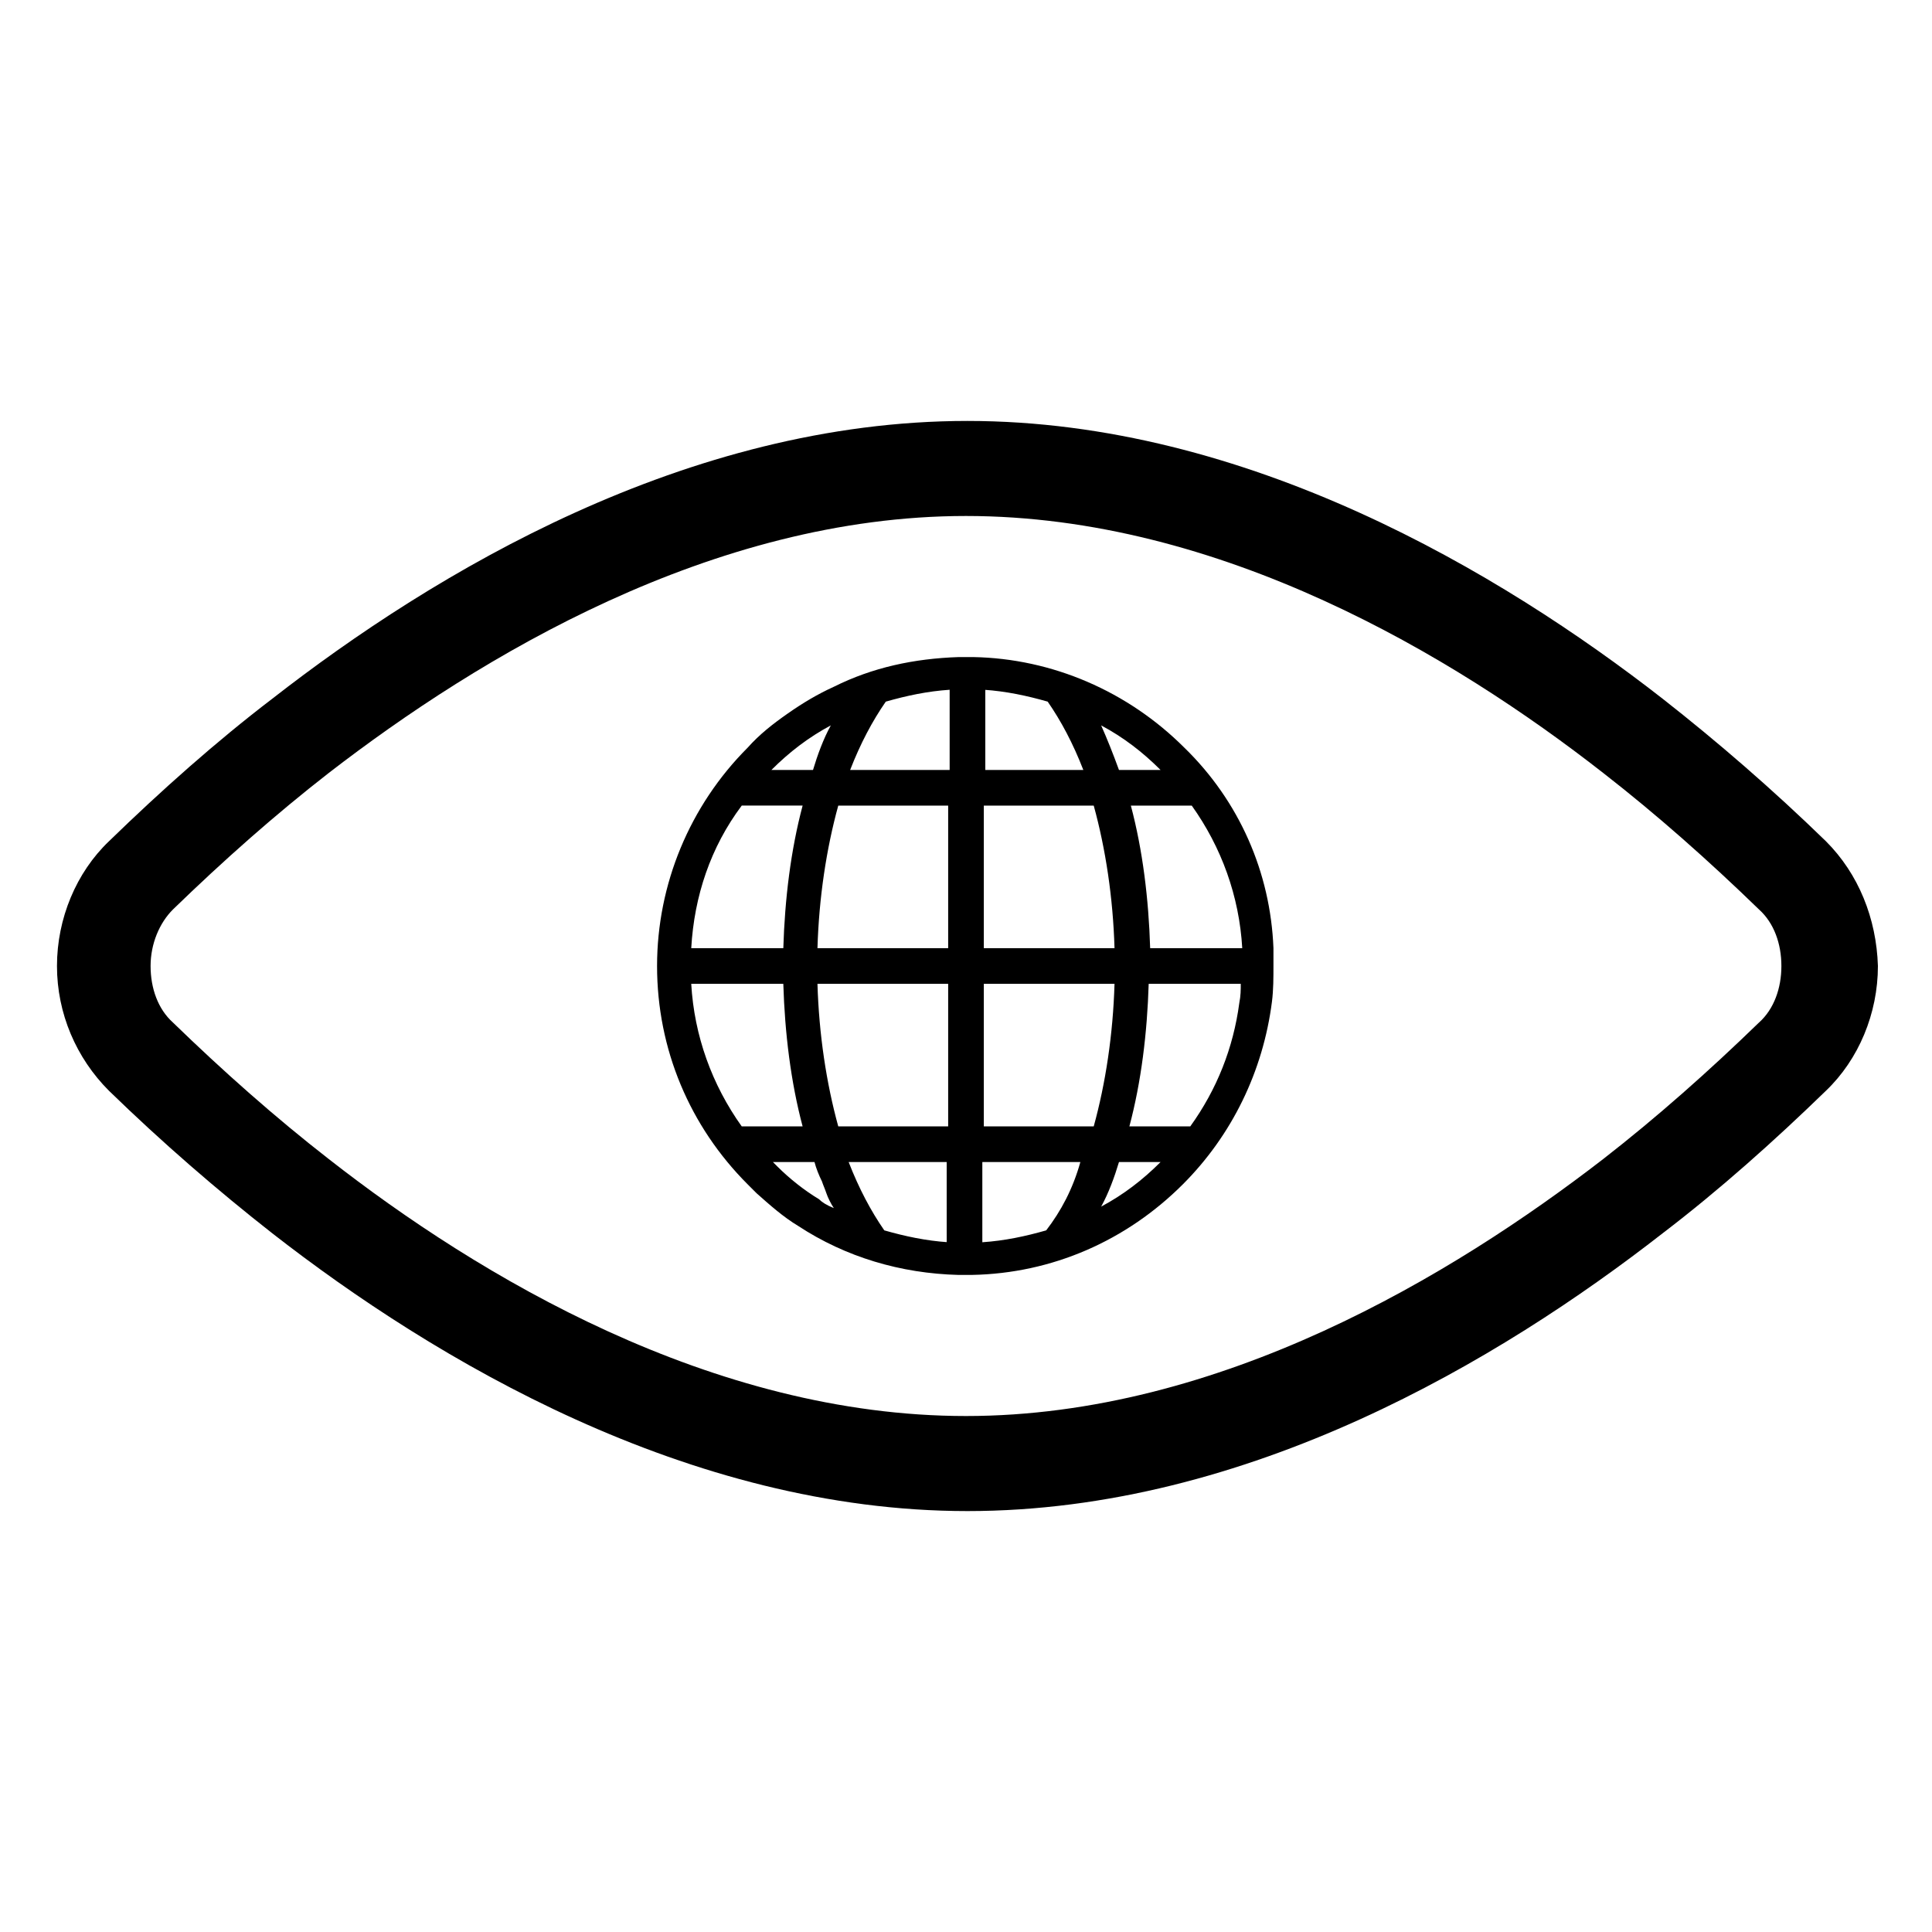 <?xml version="1.0" encoding="UTF-8"?>
<!-- Uploaded to: ICON Repo, www.iconrepo.com, Generator: ICON Repo Mixer Tools -->
<svg fill="#000000" width="800px" height="800px" version="1.1" viewBox="144 144 512 512" xmlns="http://www.w3.org/2000/svg">
 <g>
  <path d="m457.86 342.14c-14.957-14.957-35.031-23.617-55.891-24.008h-3.938c-11.809 0.395-22.828 2.754-33.062 7.871-4.332 1.965-8.266 4.328-12.203 7.082-3.938 2.754-7.477 5.512-10.629 9.055-15.352 15.352-24.008 36.211-24.008 57.859 0 22.043 8.66 42.508 24.008 57.859 0.789 0.789 1.574 1.574 2.363 2.363 3.543 3.148 7.086 6.297 11.02 8.66 12.594 8.266 27.16 12.594 42.508 12.988l1.973-0.004h1.574c21.254-0.395 40.934-9.055 55.891-24.008 12.988-12.988 21.254-29.914 23.617-48.414 0.395-3.148 0.395-6.297 0.395-9.84v-4.328c-0.789-20.074-9.055-38.969-23.617-53.137zm-93.68-5.906c-1.969 3.543-3.543 7.871-4.723 11.809h-11.02c4.723-4.723 9.84-8.66 15.742-11.809zm-23.613 21.254h16.137c-3.148 11.809-4.723 24.797-5.117 37.785h-24.402c0.785-13.773 5.117-26.762 13.383-37.785zm0 85.02c-7.871-11.02-12.594-24.008-13.383-37.785h24.402c0.395 12.988 1.969 25.977 5.117 37.785zm20.465 19.285c-3.938-2.363-7.871-5.512-11.02-8.66-0.395-0.395-0.789-0.789-1.18-1.18h11.02c0.395 1.574 1.18 3.543 1.969 5.117 0.395 1.18 0.789 1.969 1.18 3.148 0.395 1.18 1.18 2.754 1.969 3.938-1.969-0.789-3.148-1.574-3.938-2.363zm34.242 11.414c-5.902-0.395-11.414-1.574-16.926-3.148-3.543-5.117-6.691-11.02-9.445-18.105h25.977l0.004 21.254zm0-30.699h-29.125c-3.148-11.414-5.117-24.402-5.512-37.785h34.637zm0-47.234h-34.637c0.395-13.383 2.363-26.371 5.512-37.785h29.125zm0-47.23h-25.977c2.754-7.086 5.902-12.988 9.445-18.105 5.512-1.574 11.02-2.754 16.926-3.148v21.254zm56.285 0h-11.02c-1.574-4.328-3.148-8.266-4.723-11.809 5.902 3.148 11.02 7.086 15.742 11.809zm-46.836-21.254c5.902 0.395 11.414 1.574 16.926 3.148 3.543 5.117 6.691 11.02 9.445 18.105h-25.977v-21.254zm0 30.699h29.125c3.148 11.414 5.117 24.402 5.512 37.785h-34.637zm16.531 112.57c-5.512 1.574-11.02 2.754-16.926 3.148v-21.254h25.977c-1.969 7.086-5.117 12.988-9.051 18.105zm-16.531-27.551v-37.785h34.637c-0.395 13.383-2.363 26.371-5.512 37.785zm31.094 21.254c1.969-3.543 3.543-7.871 4.723-11.809h11.02c-4.723 4.723-9.84 8.66-15.742 11.809zm36.605-53.922c-1.574 11.809-5.902 22.828-12.988 32.668h-16.137c3.148-11.809 4.723-24.797 5.117-37.785h24.402c0 1.574 0 3.148-0.395 5.117zm-23.617-14.566c-0.395-12.988-1.969-25.977-5.117-37.785h16.137c7.871 11.02 12.594 24.008 13.383 37.785z"/>
  <path d="m627.89 366.94c-14.168-13.777-28.734-26.371-43.297-37.785-42.902-33.457-110.21-73.602-184.21-73.602-74.391 0-141.3 40.148-184.21 73.602-14.957 11.414-29.52 24.402-43.297 37.785-8.66 8.266-13.777 20.469-13.777 33.062s5.117 24.402 13.777 33.062c14.168 13.777 28.734 26.371 43.297 37.785 42.902 33.457 110.21 73.602 184.21 73.602 74.391 0 141.3-40.148 184.21-73.602 14.957-11.414 29.52-24.402 43.297-37.785 8.66-8.266 13.777-20.469 13.777-33.062-0.395-12.598-5.117-24.406-13.777-33.062zm-17.715 48.02c-13.383 12.988-27.16 25.191-41.328 36.211-39.75 30.699-101.55 68.09-168.85 68.09s-129.1-37-168.86-68.094c-14.168-11.02-27.945-23.223-41.328-36.211-3.938-3.543-5.902-9.055-5.902-14.957s2.363-11.414 5.902-14.957c13.383-12.988 27.16-25.191 41.328-36.211 39.754-30.699 101.55-68.09 168.86-68.09 67.305 0 129.1 37 168.86 68.094 14.168 11.02 27.945 23.223 41.328 36.211 3.938 3.543 5.902 9.055 5.902 14.957s-1.969 11.414-5.906 14.957z"/>
 </g>
</svg>